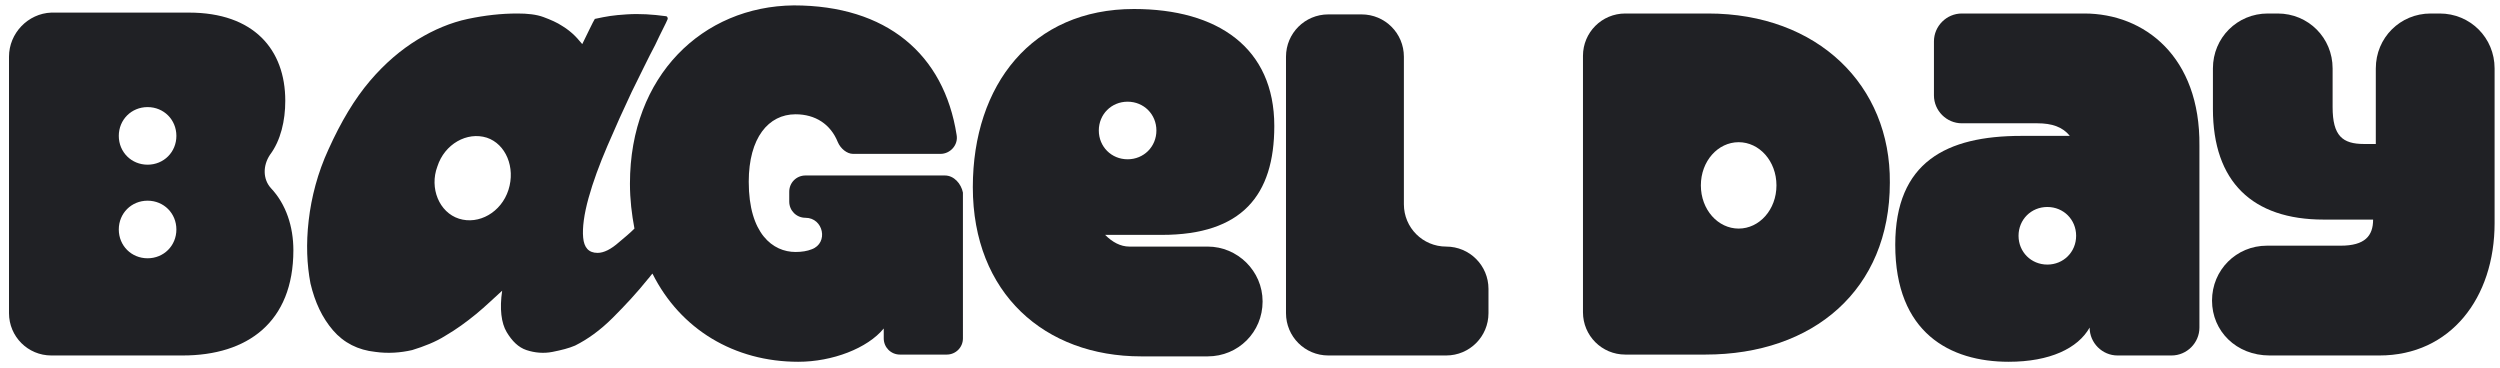 <svg xml:space="preserve" style="enable-background:new 0 0 277.8 40.9;" viewBox="0 0 277.8 40.9" y="0px" x="0px" xmlns:xlink="http://www.w3.org/1999/xlink" xmlns="http://www.w3.org/2000/svg" version="1.1">
<style type="text/css">
	.st0{fill:#FFC9B9;}
	.st1{fill:#FFFFFF;}
	.st2{fill:none;stroke:#000000;stroke-miterlimit:10;}
	.st3{fill:none;stroke:#000000;stroke-linecap:round;stroke-linejoin:round;stroke-miterlimit:10;}
	.st4{fill:#FF491E;}
	.st5{fill:#F5EBDF;}
	.st6{fill:#FCBA25;}
	.st7{fill:#FF9E32;}
	.st8{fill:#FF60D5;}
	.st9{fill:#56BF9D;}
	.st10{fill:#202125;}
	.st11{fill:#D9DE00;}
	.st12{fill:#F5EBDF;stroke:#202125;stroke-width:5;stroke-linecap:round;stroke-linejoin:round;stroke-miterlimit:10;}
	.st13{display:none;}
	.st14{fill:none;stroke:#202125;stroke-width:5;stroke-linecap:round;stroke-linejoin:round;stroke-miterlimit:10;}
	.st15{display:inline;}
	.st16{display:inline;fill:#FF491E;}
	.st17{display:inline;fill:#FF60D5;}
	.st18{display:none;fill:#FFC9B9;}
	.st19{opacity:0.57;fill:#202125;}
	.st20{fill:none;stroke:#F5EBDF;stroke-width:5;stroke-linecap:round;stroke-linejoin:round;stroke-miterlimit:10;}
	
		.st21{display:inline;fill:#F5EBDF;stroke:#202125;stroke-width:5;stroke-linecap:round;stroke-linejoin:round;stroke-miterlimit:10;}
	.st22{display:none;fill:none;stroke:#202125;stroke-width:5;stroke-linecap:round;stroke-linejoin:round;stroke-miterlimit:10;}
	.st23{display:none;fill:#F5EBDF;stroke:#202125;stroke-width:5;stroke-linecap:round;stroke-linejoin:round;stroke-miterlimit:10;}
	.st24{display:none;opacity:0.5;}
	.st25{fill:#F5EBDF;stroke:#202125;stroke-width:2;stroke-linecap:round;stroke-linejoin:round;stroke-miterlimit:10;}
</style>
<g id="Layer_1">
	<g>
		<path d="M142.9,34.8V6.3c0-2.6,2.1-4.7,4.7-4.7h3.7c2.6,0,4.7,2.1,4.7,4.7v16.4c0,2.6,2.1,4.7,4.7,4.7h0
			c2.6,0,4.7,2.1,4.7,4.7v2.7c0,2.6-2.1,4.7-4.7,4.7h-13.1C145,39.5,142.9,37.4,142.9,34.8z" class="st10"></path>
		<path d="M30.1,20.9c-0.9-1-0.9-2.5-0.1-3.7c1.2-1.6,1.7-3.8,1.7-6c0-5.7-3.5-9.8-10.7-9.8H5.7C3.1,1.5,1,3.7,1,6.3
			v28.5c0,2.6,2.1,4.7,4.7,4.7h14.6c7.2,0,12.3-3.7,12.3-11.7C32.6,25.2,31.8,22.7,30.1,20.9z M16.4,28.7c-1.8,0-3.2-1.4-3.2-3.2
			s1.4-3.2,3.2-3.2c1.8,0,3.2,1.4,3.2,3.2S18.2,28.7,16.4,28.7z M16.4,18.3c-1.8,0-3.2-1.4-3.2-3.2s1.4-3.2,3.2-3.2
			c1.8,0,3.2,1.4,3.2,3.2S18.2,18.3,16.4,18.3z" class="st10"></path>
		<path d="M134.2,27.4h-8.7c-1,0-1.9-0.5-2.7-1.3h6.3c8.9,0,12.5-4.4,12.5-12.1c0-8.7-6.3-13-15.6-13
			c-11.3,0-17.9,8.4-17.9,19.8c0,11.8,8,18.8,18.7,18.8h7.4c3.4,0,6.1-2.7,6.1-6.1l0,0C140.3,30.1,137.5,27.4,134.2,27.4z
			 M125.3,11.3c1.8,0,3.2,1.4,3.2,3.2c0,1.8-1.4,3.2-3.2,3.2c-1.8,0-3.2-1.4-3.2-3.2C122.1,12.7,123.5,11.3,125.3,11.3z" class="st10"></path>
		<path d="M105,19.5H89.5c-1,0-1.8,0.8-1.8,1.8v1.1c0,1,0.8,1.8,1.8,1.8c2,0,2.6,2.8,0.7,3.5c-0.5,0.2-1.1,0.3-1.8,0.3
			c-2.5,0-5.2-2-5.2-7.8c0-4.9,2.2-7.5,5.2-7.5c2.2,0,3.9,1.1,4.7,3.1c0.3,0.7,1,1.3,1.7,1.3h9.7c1.1,0,2-1,1.8-2.1
			c-1.4-9-7.8-14.4-18.1-14.4C78.1,0.7,70,8.4,70,20.4c0,1.8,0.2,3.4,0.5,5c-0.5,0.5-1.1,1-1.7,1.5c-0.9,0.8-1.7,1.2-2.4,1.2
			c-1,0-1.5-0.6-1.6-1.7c-0.1-1.1,0.1-2.6,0.6-4.4c0.5-1.8,1.2-3.7,2.1-5.8c0.9-2.1,1.8-4.1,2.7-6C71.2,8.2,72,6.5,72.8,5
			c0.7-1.5,1.2-2.4,1.4-2.9c0-0.2-0.1-0.3-0.2-0.3c-1.5-0.2-2.9-0.3-4.4-0.2c-1.5,0.1-2.1,0.2-3.5,0.5c-0.2,0.3-0.8,1.6-1.4,2.8
			c-0.2-0.2-0.4-0.5-0.8-0.9c-0.4-0.4-0.9-0.8-1.4-1.1c-0.6-0.4-1.3-0.7-2.1-1c-0.8-0.3-1.8-0.4-2.9-0.4c-1.8,0-3.6,0.2-5.5,0.6
			c-1.9,0.4-3.8,1.2-5.6,2.3c-1.8,1.1-3.6,2.6-5.3,4.6c-1.7,2-3.2,4.5-4.6,7.6c-1.2,2.6-1.9,5.3-2.2,7.9c-0.3,2.6-0.2,4.9,0.2,7
			c0.5,2.1,1.3,3.8,2.5,5.2c1.2,1.4,2.8,2.2,4.7,2.4c1.4,0.2,2.8,0.1,4.1-0.2c1.3-0.4,2.6-0.9,3.7-1.6c1.2-0.7,2.3-1.5,3.4-2.4
			c1.1-0.9,2-1.8,2.9-2.6c-0.3,2-0.1,3.6,0.5,4.6c0.6,1,1.3,1.7,2.2,2c0.9,0.3,1.9,0.4,2.9,0.2c1-0.2,1.8-0.4,2.5-0.7
			c1.4-0.7,2.8-1.7,4.2-3.1c1.4-1.4,2.7-2.8,3.9-4.3c0.2-0.2,0.3-0.4,0.5-0.6c3.1,6.2,9.1,9.8,16.2,9.8c3.8,0,7.7-1.5,9.5-3.7v1.1
			c0,1,0.8,1.8,1.8,1.8h5.2c1,0,1.8-0.8,1.8-1.8V21.4C106.8,20.4,106,19.5,105,19.5z M56.5,21.1c-0.8,2.5-3.3,3.9-5.5,3.2
			c-2.2-0.7-3.3-3.4-2.4-5.8c0.8-2.5,3.3-3.9,5.5-3.2C56.2,16,57.3,18.6,56.5,21.1z" class="st10"></path>
		<g>
			<path d="M231.6,1.5H218c-1.7,0-3.1,1.4-3.1,3.1v6c0,1.7,1.4,3.1,3.1,3.1h8.4c1.6,0,2.8,0.4,3.6,1.4h-5.4
				c-8.3,0-14,2.9-14,12.1c0,9.8,6.1,13,12.6,13c4.6,0,7.7-1.5,9-3.8c0,1.7,1.4,3.1,3.1,3.1h6c1.7,0,3.1-1.4,3.1-3.1V16.2
				C244.5,6.3,238.3,1.5,231.6,1.5z M227.5,29.4c-1.8,0-3.2-1.4-3.2-3.2c0-1.8,1.4-3.2,3.2-3.2c1.8,0,3.2,1.4,3.2,3.2
				C230.7,28,229.3,29.4,227.5,29.4z" class="st10"></path>
			<path d="M245.8,33.4L245.8,33.4c0-3.4,2.7-6.1,6.1-6.1h8.2c2.7,0,3.6-1.1,3.6-2.9h-5.5c-7.9,0-12.3-4.2-12.3-12.3
				V7.6c0-3.4,2.7-6.1,6.1-6.1h1.1c3.4,0,6.1,2.7,6.1,6.1v4.3c0,3.2,1.1,4.1,3.5,4.1h1.3V7.6c0-3.4,2.7-6.1,6.1-6.1h1
				c3.4,0,6.1,2.7,6.1,6.1v17.2c0,8.3-4.9,14.7-12.8,14.7h-12.2C248.5,39.5,245.8,36.8,245.8,33.4z" class="st10"></path>
			<path d="M189.8,1.5h-9.2c-2.6,0-4.7,2.1-4.7,4.7v28.5c0,2.6,2.1,4.7,4.7,4.7h8.9c12,0,20.5-7.2,20.5-19.1
				C210.1,9.5,202,1.5,189.8,1.5z M193.2,25.4c-2.3,0-4.2-2.1-4.2-4.8s1.9-4.8,4.2-4.8c2.3,0,4.2,2.1,4.2,4.8S195.5,25.4,193.2,25.4
				z" class="st10"></path>
		</g>
	</g>
</g>
<g id="Layer_2">
</g>
<g id="Layer_7">
</g>
<g id="Layer_8">
</g>
<g id="Layer_3">
</g>
<g id="Layer_4">
</g>
<g id="Layer_5">
</g>
<g id="Layer_6">
</g>
<g id="Layer_14">
</g>
<g id="Layer_9">
</g>
<g id="Layer_10">
</g>
<g id="Layer_11">
</g>
<g id="Layer_12">
</g>
<g id="Layer_13">
</g>
<g id="Layer_15">
</g>
</svg>
